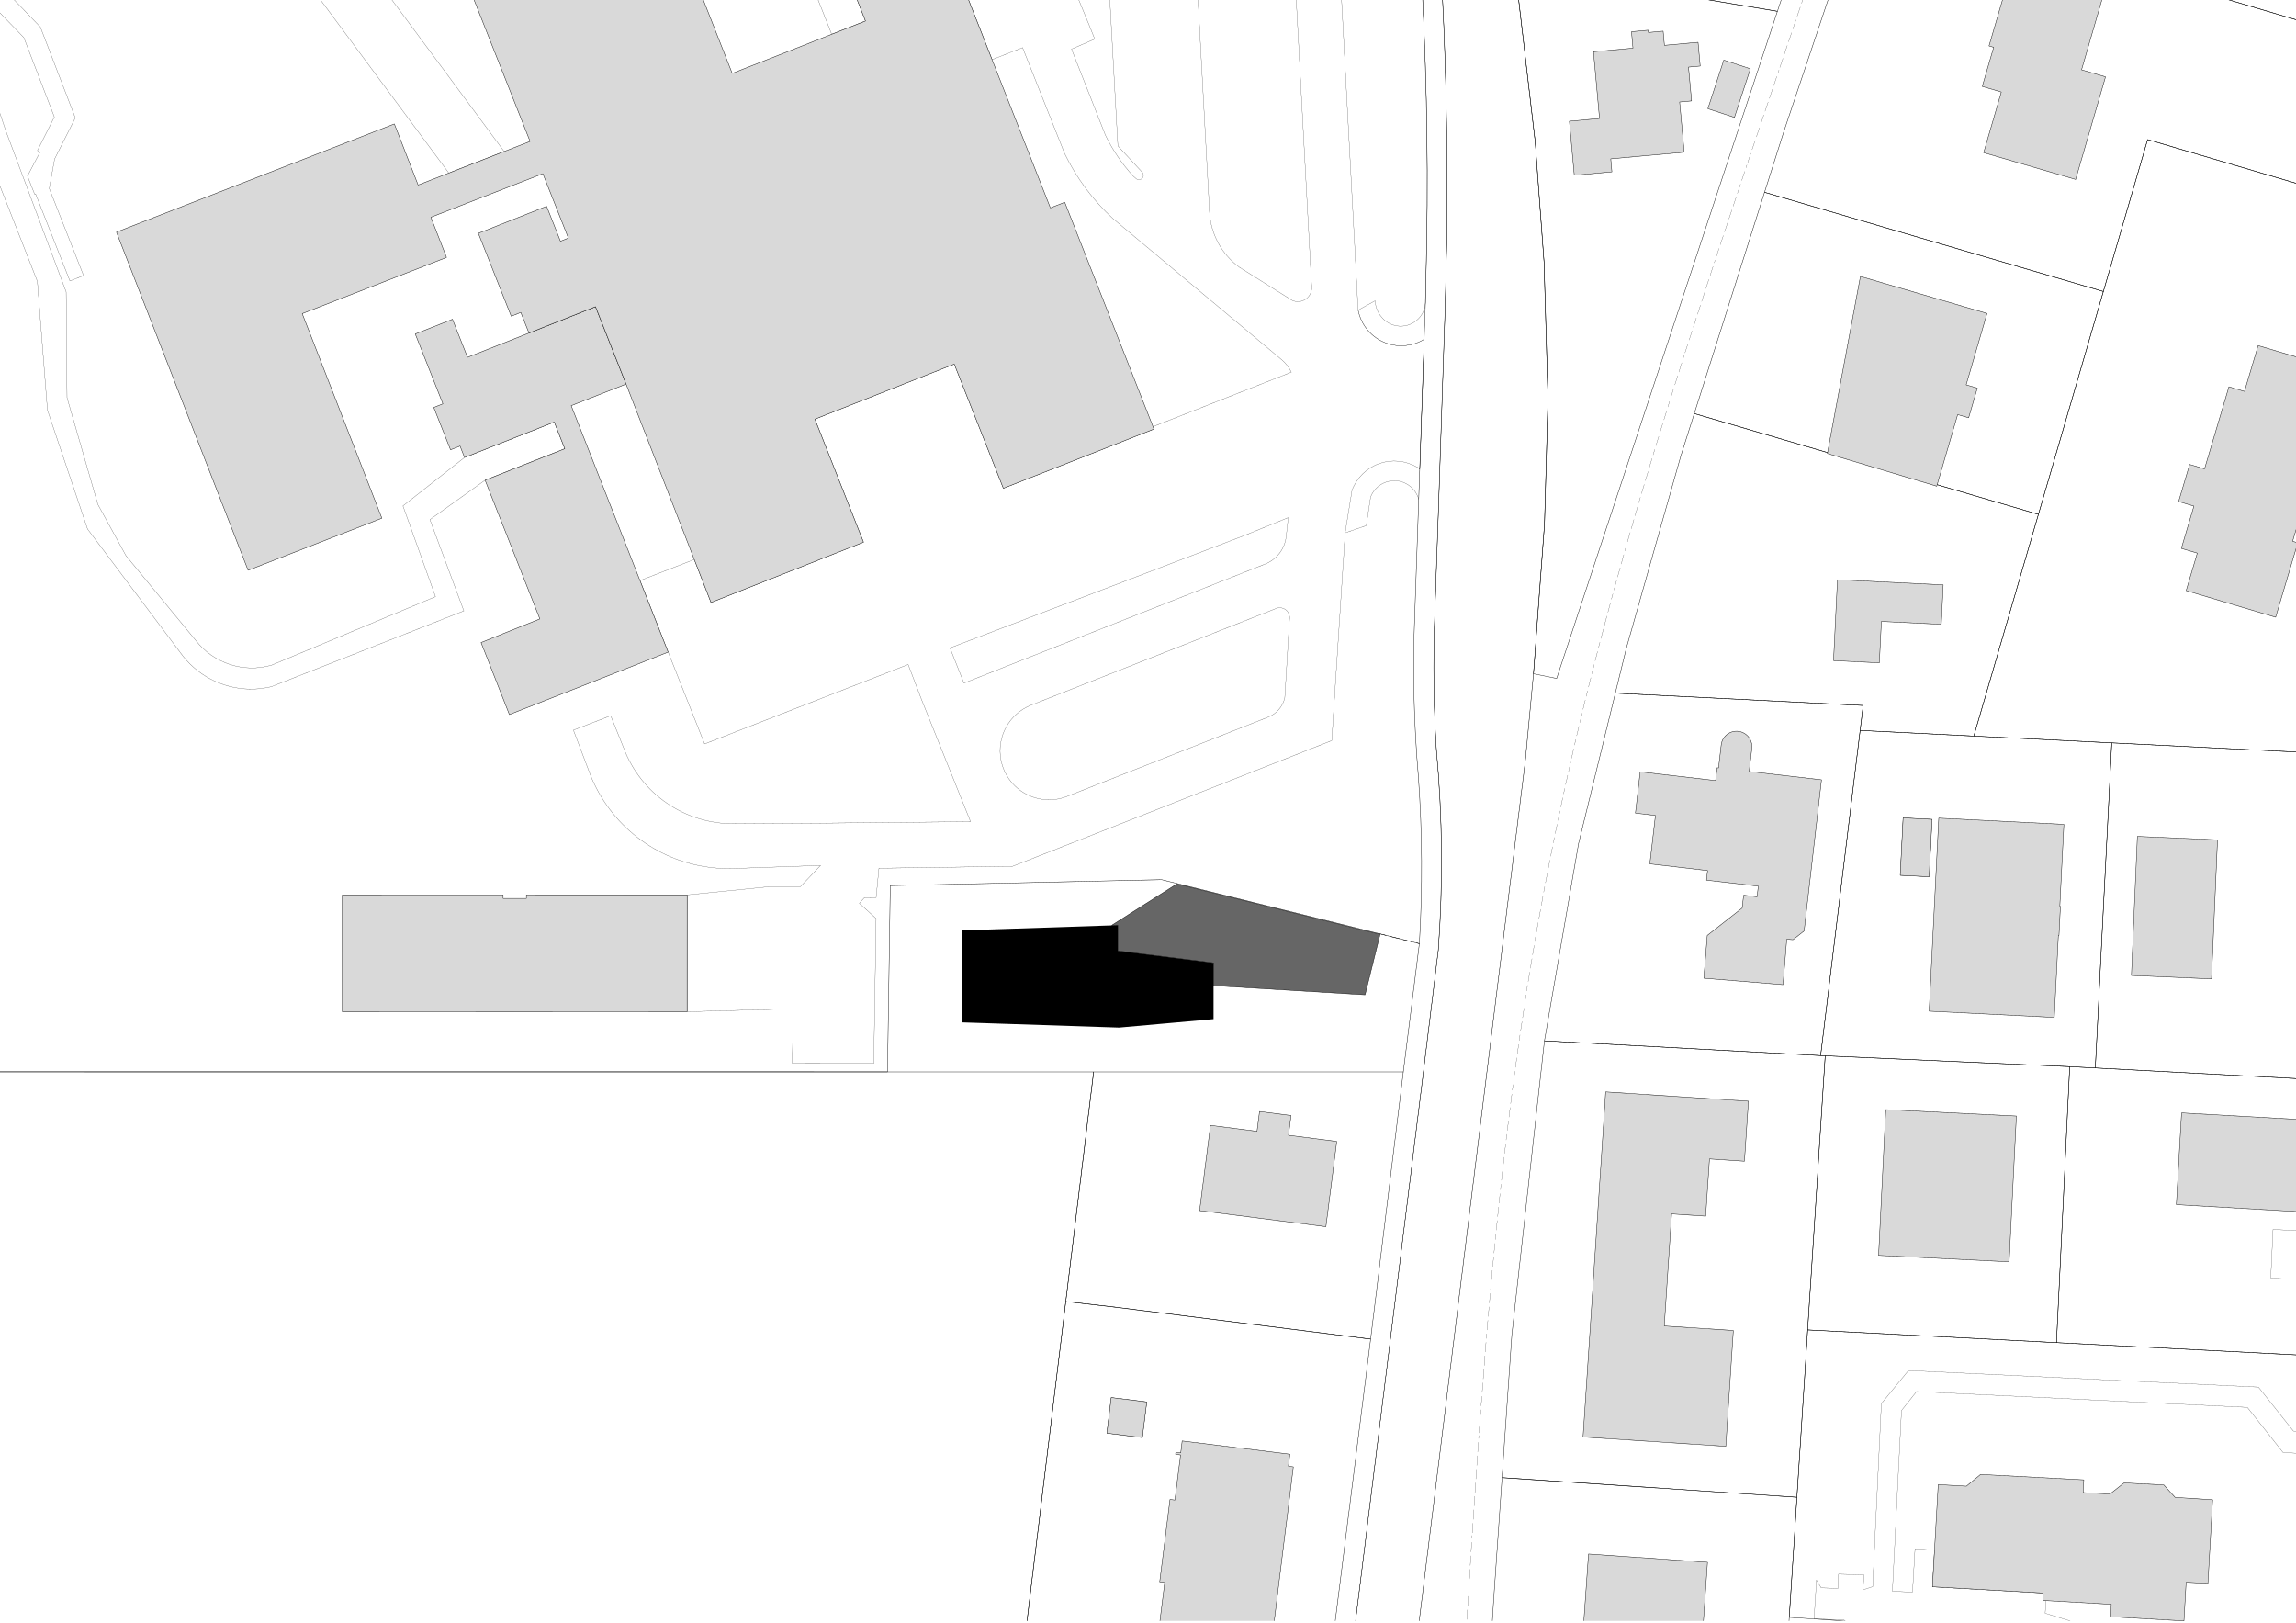 <?xml version="1.0" encoding="UTF-8"?>
<svg id="Ebene_1" data-name="Ebene 1" xmlns="http://www.w3.org/2000/svg" xmlns:xlink="http://www.w3.org/1999/xlink" viewBox="0 0 1684 1190">
  <defs>
    <style>
      .cls-1 {
        stroke: #888;
      }

      .cls-1, .cls-2, .cls-3, .cls-4, .cls-5, .cls-6, .cls-7, .cls-8, .cls-9, .cls-10, .cls-11 {
        fill: none;
      }

      .cls-1, .cls-3, .cls-4, .cls-5, .cls-6, .cls-7, .cls-8, .cls-9, .cls-10, .cls-11 {
        stroke-linecap: round;
        stroke-linejoin: round;
      }

      .cls-1, .cls-8, .cls-9, .cls-10 {
        stroke-width: .14px;
      }

      .cls-12 {
        clip-path: url(#clippath);
      }

      .cls-2, .cls-13, .cls-14, .cls-15 {
        stroke-width: 0px;
      }

      .cls-3, .cls-4, .cls-5, .cls-6, .cls-7, .cls-8, .cls-9, .cls-10, .cls-11 {
        stroke: #000;
      }

      .cls-3, .cls-7 {
        stroke-width: .29px;
      }

      .cls-4 {
        stroke-width: .29px;
      }

      .cls-5 {
        stroke-width: .29px;
      }

      .cls-6 {
        stroke-width: .29px;
      }

      .cls-7 {
        stroke-dashoffset: 1.77px;
      }

      .cls-7, .cls-8, .cls-9 {
        stroke-dasharray: 0 0 0 0 0 0 7.09 2.83;
      }

      .cls-13 {
        fill: #d9d9d9;
      }

      .cls-13, .cls-14, .cls-15 {
        fill-rule: evenodd;
      }

      .cls-8 {
        stroke-dashoffset: 4.96px;
      }

      .cls-9 {
        stroke-dashoffset: 4.25px;
      }

      .cls-14 {
        isolation: isolate;
        opacity: .6;
      }

      .cls-11 {
        stroke-width: .14px;
      }
    </style>
    <clipPath id="clippath">
      <rect class="cls-2" width="1684" height="1188.74"/>
    </clipPath>
  </defs>
  <g class="cls-12">
    <g>
      <path class="cls-10" d="M1476.47,1193.29l30.14,34.38-6.92,108.49-44.64-2.85-1.54,24.11,11.98.77-1.24,19.62,9.19.64-2.59,40.4-3.79,58.88-4.89,76.25c.26,1.78-.3,3.58-1.54,4.88-1.24,1.31-3.02,1.96-4.81,1.76l-15.59-.77.36-5.49-33.87-2.17-2.48,38.5c0,3.38-1.45,6.6-4.01,8.81-2.55,2.2-5.95,3.19-9.29,2.7l-63.14-4.41,23.85-379.25,25.65-29.23,97.86,2.45,1.31,1.57M1578.02,1243.86l.56-11.23-48.28-3.14-30.53-34.75-.06-2.94,130.17,40.6,44.01,8.3-.48,9.27,8.87.57v1.18l-1.1,48.58-1.98,111.28-43.52,33.37-.56-13.8-30.16.61-.79,22.24-51.89-14.38-21.14-5.82-26.1-7.13-7.86-.48-.49,7.33-.16,2.26-.14,2.23-.16,2.24-.14,2.23-.31,4.49-.14,2.24-.16,2.24-.14,2.24-.16,2.24-14.81-.95,6.13-95.47,22.73,1.45,7.74-121.37,61.04,4.27M1687.71,1404.94l2.81-98.64,66.01,46.09-68.83,52.55M1671.84,1859.91l-18.6,15.76,4.76,5.74,49.16,59.5,71.38-11.92,1.84-1.52.86,1.06,70.94-11.85,42.12-34.72-13.55-16.65c-3.99-6.73-3.51-15.22,1.23-21.46,4.73-6.24,12.8-8.96,20.36-6.9,13.24,1.02,25.81,6.3,35.8,15.04l1.09-.96c2.74-27.18-5.15-54.36-21.97-75.88l-4.91-6.7c2.09,12.57-3.15,25.22-13.51,32.63l-45.92,23.07-51.99-3.49-13.34-18.89.19-14.1,10.88.75.08-1.15,1.31-19.11-45.31-3.13-51.91-3.57.75-10.88v-.27l1.47-21.16-31.25-2.15-13.19-.91-51.07-3.5.71-10.31,1.45-21.06-27.54-1.89-.53,7.87-3.8-.4-53.38-2.27-16.98-8.65,47.77-97.68,37.32-84.28,6.78-40.94,34.17-6.74,56.48-44.33,73.71-55.35,17.87,12.92-1.72,6.95-13.85,8.53-4.06,35.92,53.73,1.83,2.22-35.42-7.42-5.93-.6-6.87,25.25-14.15,1.26-45-44.12-2.28-4.59,39.19-22.5-3.48-77.77-54.31.53-42.21.03-1.23,6.21.4,2.76-43.61,25.21,31.54,98.78,5.69-.79,14.43,12.94.83.78-7.04,7.53.36,2.06-29.75c.44-6.28,5.86-11.01,12.13-10.59l45.76,2.65-3.64-21.84-51.76-3.33.87-19.17-34.38-2.17-3.27,51.99,12.99.82-.74,13.45-94.99-6.24-28.79-35.31-22.54-1.39-2.37,38.76-44.26-8.34-130.42-40.03.52-9.23-2.3-.13.31-5.43-81.25-4.55,1.52-27.03-14.26-.86-1.84,31.75-14.76-.61,6.67-132.59,11.07-13.95,242.59,11.63,26.17,33.07,74.57,4.41,13.32-14.6,73.91,3.94,16.31-15.7,22.06,1.08-2.67-15.99-25.37-1.24-16.15,15.77-74.28-3.76-11.59,10.85-2.11,3.49-33.26-1.76-22.21-1.27-4.95-.95-25.61-32.2-256.69-12.16-19.87,24.24-6.37,134.32-7.04,2.32.6-11.05-18.57-.48-.35,10.43-12.36-.34-3.51-5.76-1.75,28.41,22.07.92,2.23,5.91-17.01,19.56-21.53,355.36-1.69,28.04c-2.33-.3-4.49-1.37-6.13-3.05-1.61-1.66-2.63-3.8-2.89-6.09l-4.27,63.5c.39-5.62,4.8-10.12,10.4-10.62l-3.49,54.62-6.76,100.28-.08,2.4c3.59,4.34,8.08,7.87,13.16,10.28l1.32-26.9,9.73-147.29,43.07,2.81-.34,4.51-36.69-1.93-8.23,123.62,63.43,4.5,73.08-59.55,4.25-78.34-32.9-2.2,1.54-23.19-7.65-.47,2.04-29.18,30.55,2.4c4.18.05,8.18-1.58,11.15-4.5,2.97-2.94,4.64-6.94,4.64-11.1l6.37-99.12,14.8.95,7.85.52.09-1.28.41-6.09.16-2.24.14-2.23.16-2.26.14-2.23.31-4.49.14-2.23.16-2.24.14-2.23.16-2.24,2.19.14,20.49,4.46,24.89,6.78,41.21,10.96-6.89,44.65-44.23,97.64-40.78,83.11-19.09,15.03-.83.65,9.62,11.4.38-.34,11.28-9.91,22.31,9.73,44.17,1.98-.95,22.16,13.84,13.77,77.34,4.5-.89,15.11,19.13,14.93,76.32,5.89,22.11,27.97-52.27,43.7,24.03,30.01-5.45,4.51-23.11-28.11-47.53-4.81"/>
      <polygon class="cls-3" points="802.12 786.08 781.69 954.49 818.68 958.72 1005.29 982.05 1029.27 786.08 802.12 786.08"/>
      <line class="cls-7" x1="1011.59" y1="684.72" x2="1041.04" y2="692.02"/>
      <line class="cls-3" x1="1041.04" y1="692.02" x2="1029.27" y2="786.08"/>
      <polygon class="cls-3" points="1303.65 8.29 1111.13 -23.64 1126.02 104.24 1132.47 191.94 1135.37 292.45 1132.82 384.38 1124.75 494.14 1141.73 497.54 1303.65 8.29"/>
      <path class="cls-1" d="M1058.02-398.02h0c.38,2.59-.67,5.17-2.74,6.8-2.06,1.61-4.82,2.01-7.25,1.02-2.44-.97-4.15-3.18-4.51-5.77l-5.54-36.51c-.48-3.92,2.24-7.51,6.16-8.09,3.9-.58,7.56,2.05,8.23,5.94l5.63,36.61M971.97,1368.99l-23.68,169.88-29.52,174.93-74.96,371.41,50.24-8.39,2.43-12.31,4.73-24.06,1.36-6.94.32-1.61,59.69-298.27,18.8-102.91,4.33-27.73,11.37-72.84,10.67-77.07,3.54-25.55,10-79.73,97.56-790.9.52-5.62,5.34-57.15,8.07-109.76,1.97-70.94.58-21-.54-16.47-2.19-78.78-.03-.49-.13-4.76-1.62-22.08-.06-.84-.16-2.02-4.6-62.74-7.52-64.58-.78-6.72-.27-2.26-.09-.86-6.22-53.47-5.08-39.38-19.17-148.25-3.92-31.28c-2.5-20.36-2.78-40.93-.79-61.35.34-3.42.73-6.85,1.19-10.27,2.06-13.12,3.23-26.38,3.5-39.66.04-1.82.05-3.62.06-5.43.01-9.84-.45-19.69-1.43-29.49-.44-4.46-.99-8.9-1.65-13.33l-.57-3.71-4.76-31.12c-4.66-31.15-14.19-61.37-28.21-89.56-9.86-21.09-17.17-43.27-21.76-66.1-1.49-14.41-2.63-28.84-3.4-43.3l-50.74,8.48c8.73,38.67,16.69,77.51,23.87,116.51,8.7,47.09,16.27,94.37,22.72,141.82l16.35,127.05c4.46,35,8.27,70.09,11.45,105.24,3.18,34.81,5.71,69.66,7.56,104.56,2.05,34.79,3.48,69.63,4.27,104.47.79,34.94.95,69.89.48,104.82l-1.12,46.32-4.89,148.24-2.85,81.74c-1.19,32.19-.78,64.41,1.27,96.55,4.47,48.84,4.93,97.96,1.39,146.86l-10.95,89.65-72,582.57"/>
      <polygon class="cls-10" points="815.03 1024.94 841.09 1028.14 837.87 1054.27 811.82 1051.05 815.03 1024.94"/>
      <rect class="cls-11" x="1384.31" y="610.79" width="42.16" height="21.25" transform="translate(714.15 1993.8) rotate(-87.12)"/>
      <polygon class="cls-10" points="1686.1 902.58 1684.25 938.26 1665.49 937.3 1667.15 901.63 1686.1 902.58"/>
      <path class="cls-10" d="M734.13,557.25h0c-3.18-16.87,6-33.65,21.93-40.06l180.14-71.04c2.32-.84,4.93-.43,6.87,1.09,1.95,1.52,2.97,3.93,2.74,6.38l-3.48,58.1c-1.45,6.38-5.94,11.65-12.01,14.11l-146.66,57.82c-10.04,4.29-21.48,3.81-31.1-1.32s-16.39-14.36-18.41-25.08M943.42,392.88h0c-.83,9.73-7.34,18.04-16.56,21.19l-5.46,2.17-214.4,84.73-10.21-25.79,215.35-82.23,32.68-13.33-1.4,13.27M928.79-127.9h0c11.63,8.31,18.08,22.08,17.03,36.34l.18,3.42,16.02,298.25c.34,3.58-1.24,7.08-4.16,9.19s-6.74,2.5-10.02,1.05l-39-24.47c-12.93-9.58-20.89-24.44-21.72-40.51l-12.94-239.64-1.52-28.13c4.12-10.72,13.08-18.84,24.16-21.9,11.07-3.06,22.94-.69,31.97,6.41M563.79,650.31l-59.82,5.97v85.68l77.85-2.15-.71,40.03,59.78.04,1.69-106.27-12.29-11.17,3.9-4.28,8.4.08,2.07-21.5,98.01-1.41,74.45-29.26,159.65-62.95,9.84-152.35,4.5-27.93.52-3.26c3.45-9.18,10.78-16.37,20.02-19.62,9.26-3.24,19.48-2.22,27.89,2.8.61.36,1.19.74,1.78,1.13l2.5-73.63.73-21.4c-8.36,5.1-18.57,6.13-27.79,2.81-10.65-3.88-18.49-13.06-20.65-24.2l-20.42-383.21-1.84-29-2.36-44.51-145.71,20.24-1.8.43c-.36-1.53-.71-3.06-1.05-4.59-1.54-7-2.79-14.06-3.71-21.16l-36.03,2.55-9.64.67c1.39,13.31,3.8,26.47,7.21,39.4,4.24,16.07,10.02,31.69,17.27,46.65l-1.58.95,6.12,14.25-34.87,13.32,26.23,66.18,12.7-5.24,20.89-8.62,1.36,12.51-17.64.95,7.94,144.54.73,13.24,18.22,19.71c.84,1.3.66,3-.41,4.1-1.09,1.1-2.79,1.3-4.1.47l-2.39-2.06c-8.27-9.01-15.19-19.19-20.5-30.2l-24.83-63.04,17.05-7.34-3.68-9.21-10.28-24.98-8.22-19.97.3-.13,16.38-6.55-38.7-97.13-15.64,6.29-16.81,6.76,12.94-16.64,17.42-1.26,20.33-1.47-4.07-53.22-4.21-55.22-37.67,2.68,1.24-23.28-9.41-23.72-.18-.47-2.79-6.92-.71.29-51.95,21.41-.39-.92-10.15-24.52,4.49-7.79,104.3-7.87,13.49-.96-2.32-33.06-11.96.82,1.53,20.49-49.69,3.44-78.7,7.86,18.75,45.84-34.46,14.24-.7.29-4.21-10.56-.49-1.22-4.81,1.83-8.94,3.4.1.25.56,1.4,7.3,18.21.03.06,7.12-2.87,9.49,24.07-7.03,2.67-81.98,32.9-13.06-32.56-8.17-20.36-27.01,10.83-17.83-39.19c-15.02-24.63-39.67-41.82-67.95-47.41l-28.53-1.47-87.47,4.98-.25-4.33-253.84,17.48-46.06,38.98-67.85,6.03-60.66,71.91-8.68,14.45c7.69,5.36,18.25,3.68,23.9-3.79l41.9-54.28c7.43-8.52,17.9-13.8,29.17-14.71l38.2-2.9,14.98-4.9,13.69-10.5,16.61-14.37,15.26-5.54c4.8-.84,9.71.56,13.33,3.8,3.63,3.24,5.56,7.98,5.25,12.84l2.53,38.48,46.98-3.09.09,1.34,4.49-.29,2.88,44.48-4.31.27,2.35,35.74.29,11.55-9.65,9.6-196.27,39.03-8.9-1.8-6.28.43-2.72-36.7-53.2,3.96-40.64,3.03,2.72,36.66,43.99-3.27,3.66,49.12-7,.52-36.99,2.75,1.4,18.54,1.41,19.21L-95.82,1.48l-.78-10.37,43.17-2.71,4.41-.27,2.24,9.84,10.02,34.99,10.54,36.74L6.94,154.18l20.48,52.17.97,12.38,6.41,82.02,3.32,9.86,13.56,40.21,12.54,37.17,10.83,14.41,45.18,60.17,13.91,18.53c12.58,15.96,32.02,24.96,52.34,24.22,4.23-.17,8.42-.74,12.53-1.72l141.22-55.57-24.91-66.95,40.49-28.94,58.43-23.07-7.73-19.56-65.79,25.98-45.17,35.53,23.87,66.55-120.16,50.23c-20.55,5.93-42.64-1.28-55.74-18.19l-51.13-62.1-20.63-37.61-22.59-78.24-.65-77.56L4.03,95.33-25.8,5.93-14.2-5.26,17.47,27.55l22.4,58.23-12.41,24.67,1.96,1.02-9.27,17.61,5.28,13.4.69-.27,25.17,63.85,10.02-3.94-25.16-63.85,3.9-21.64,15.19-30.19L29.61,19.83-9.66-20.88l-5.28-5.47,128.32-23.72-.41-32.67,31.34,2.22,20.26,2.8,17.61,6.29,33.5,45.18,83.85,113.12,29.68,40.05,40.58-15.81-29.63-40.05-103.45-139.58,32.82-9.08,7.53-15.54,33.35-15.15-5.17-13.05-.67-1.69-33.59,15.25-5.98,19.11-35.43,10.63-45.26-61.47-31.15-42.64c-.69-7.78-1.48-15.56-2.37-23.32-.91-7.77-1.35-15.59-1.34-23.41l-.41-7.51c-.79-10.04,2.49-19.98,9.09-27.6s15.98-12.25,26.04-12.89l186.7-13.03c16.5-1.79,33.19.39,48.67,6.37,3.41.35,6.32,2.62,7.48,5.84s.38,6.82-2.01,9.27l-12.73,5.01,34.57,87.87,19.84-7.81c5.45-2.74,12.09-1.14,15.68,3.8l8.36,22.16c2.4,9.22-1.3,18.95-9.21,24.25l-15.57,6.13,14.39,36.61,7.61-3c2.79-.41,5.51,1.06,6.68,3.62l9.97,25.24,60.54-23.65,5.34,13.25-11.96,4.89,23.3,58.99,11.98-4.75,16.21,40.91,24.77-9.74-48.24-122.69,70.74-27.82,70.36,178.89,22.36-8.81,30.83,77.65c8.73,18.03,20.77,34.25,35.52,47.8l123.78,103.51c2.96,2.5,5.34,5.59,7.02,9.08l-101.49,39.92.67,1.71-110.44,43.44-36-91.11-102.23,40.4,35.66,90.26-111.85,44.21-12.24-31.49-39.8,15.48,20.61,52.39,26.74,67.42,149.3-58.27,9.73,25.48,36.05,89.79-110.48,1.09-63.32.41c-35.86.17-68.03-22.01-80.64-55.58l-9.51-23.65-27.35,10.57,10.96,28.93c13.33,37.62,46.17,64.96,85.58,71.26,6.99,1.13,14.08,1.56,21.16,1.3l63.58-2.22-14.78,15.54h-23.29"/>
      <polygon class="cls-3" points="827.86 2087.87 870.76 1876.21 905.02 1703.15 933.3 1536.32 956.9 1367.42 968.5 1275.13 746.11 1247.71 781.69 954.49 802.12 786.08 650.94 786.08 -232.32 786.05 8.16 2224.87 827.86 2087.87"/>
      <path class="cls-10" d="M986.61,390.77l15.48-5.3,3.19-21.02c2.17-5.6,6.91-9.82,12.72-11.32,5.82-1.5,12.01-.1,16.61,3.76,2.85,2.39,4.91,5.59,5.95,9.17"/>
      <path class="cls-10" d="M843.84,2085.21l74.96-371.41,29.52-174.93,23.68-169.88,72-582.57,10.95-89.65c3.55-48.92,3.09-98.03-1.39-146.86-2.05-32.13-2.48-64.36-1.27-96.55l2.85-81.74,4.89-148.24,1.12-46.32c.48-34.94.31-69.89-.48-104.82-.79-34.85-2.22-69.68-4.27-104.47-1.85-34.9-4.38-69.76-7.56-104.56-3.18-35.14-6.99-70.22-11.45-105.24l-16.35-127.05c-6.43-47.45-14.02-94.73-22.72-141.82-7.18-38.98-15.16-77.83-23.87-116.51l-14.93,2.49c8.69,38.7,16.65,77.55,23.9,116.54,3.68,19.75,7.17,39.54,10.47,59.35,4.19,25.2,8.09,50.45,11.7,75.75l.79,5.56,4.81,37.87,3.92-.43,3.01,27.65-3.1.4,7.79,62.23,1.49,11.75c3.84,30.86,7.17,61.78,9.99,92.75,3.15,34.57,5.64,69.18,7.48,103.85,2.13,34.75,3.58,69.55,4.37,104.35.78,34.69.89,69.39.34,104.08l-.96,44.79c-.22,7.56-5.08,14.19-12.23,16.65s-15.07.23-19.89-5.59c-2.94-3.35-4.62-7.6-4.76-12.05l-12.49,6.86c2.15,11.13,9.99,20.32,20.65,24.2,9.22,3.32,19.43,2.28,27.79-2.81l-.73,21.4-2.5,73.63c-.57-.39-1.17-.77-1.78-1.13"/>
      <line class="cls-8" x1="1328.36" y1="-18.3" x2="1304.79" y2="51.36"/>
      <line class="cls-8" x1="1304.79" y1="51.36" x2="1281.26" y2="120.99"/>
      <line class="cls-8" x1="1281.26" y1="120.99" x2="1257.97" y2="190.74"/>
      <line class="cls-8" x1="1257.97" y1="190.74" x2="1235.23" y2="260.65"/>
      <line class="cls-9" x1="1235.23" y1="260.65" x2="1224.15" y2="295.7"/>
      <line class="cls-9" x1="1224.15" y1="295.7" x2="1213.3" y2="330.82"/>
      <line class="cls-9" x1="1213.3" y1="330.82" x2="1202.74" y2="366.03"/>
      <line class="cls-9" x1="1202.74" y1="366.03" x2="1192.5" y2="401.34"/>
      <line class="cls-9" x1="1192.5" y1="401.34" x2="1182.61" y2="436.74"/>
      <line class="cls-9" x1="1182.61" y1="436.74" x2="1173.12" y2="472.26"/>
      <line class="cls-9" x1="1173.12" y1="472.26" x2="1164.04" y2="507.88"/>
      <line class="cls-9" x1="1164.04" y1="507.88" x2="1155.45" y2="543.62"/>
      <line class="cls-9" x1="1155.45" y1="543.62" x2="1147.37" y2="579.48"/>
      <line class="cls-9" x1="1147.37" y1="579.48" x2="1139.78" y2="615.45"/>
      <line class="cls-9" x1="1139.78" y1="615.45" x2="1132.73" y2="651.52"/>
      <line class="cls-9" x1="1132.73" y1="651.52" x2="1126.18" y2="687.7"/>
      <line class="cls-9" x1="1126.18" y1="687.7" x2="1120.15" y2="723.96"/>
      <line class="cls-9" x1="1120.15" y1="723.96" x2="1114.64" y2="760.31"/>
      <line class="cls-9" x1="1114.64" y1="760.31" x2="1109.58" y2="796.72"/>
      <line class="cls-9" x1="1109.58" y1="796.72" x2="1105" y2="833.2"/>
      <line class="cls-9" x1="1105" y1="833.2" x2="1100.81" y2="869.71"/>
      <line class="cls-9" x1="1100.81" y1="869.71" x2="1096.99" y2="906.26"/>
      <line class="cls-9" x1="1096.99" y1="906.26" x2="1093.5" y2="942.87"/>
      <line class="cls-9" x1="1093.5" y1="942.87" x2="1090.31" y2="979.48"/>
      <line class="cls-8" x1="1090.31" y1="979.48" x2="1084.65" y2="1052.78"/>
      <line class="cls-8" x1="1084.65" y1="1052.78" x2="1079.71" y2="1126.14"/>
      <line class="cls-8" x1="1079.71" y1="1126.14" x2="1075.2" y2="1199.53"/>
      <path class="cls-3" d="M918.79,1713.8l-74.96,371.41,50.24-8.4,8.83-44.9,59.69-298.27,18.8-102.91,15.7-100.57,14.21-102.62,10-79.73,97.56-790.9,5.87-62.78,8.07-109.76,2.54-91.93-2.89-100.52-6.45-87.7-14.89-127.88-24.25-187.64-3.92-31.28c-1.49-12.09-2.19-24.26-2.1-36.45.09-11.76.92-23.51,2.5-35.17,2.33-14.91,3.51-30,3.55-45.09.03-14.33-1-28.63-3.06-42.82l-5.32-34.83c-2.52-16.81-6.45-33.37-11.76-49.5-4.51-13.73-10.01-27.12-16.44-40.06-4.71-10.05-8.83-20.36-12.36-30.89-3.86-11.53-7-23.29-9.39-35.22l-9.75-42.24-44.4,7.42c8.73,38.67,16.69,77.51,23.87,116.51,8.7,47.09,16.27,94.37,22.72,141.82l16.35,127.05c4.46,35,8.27,70.09,11.45,105.24,3.18,34.81,5.71,69.66,7.56,104.56,2.05,34.79,3.48,69.63,4.27,104.47.79,34.94.95,69.89.48,104.82l-1.12,46.32-4.89,148.24-2.85,81.74c-1.19,32.19-.78,64.41,1.27,96.55,4.47,48.84,4.93,97.96,1.39,146.86l-10.95,89.65-72,582.57-23.68,169.88-29.52,174.93"/>
      <path class="cls-3" d="M-232.32,786.05l883.26.03,2.04-136.59,198.97-4.37,189.1,46.92c2.37-40.53,2.15-81.15-.66-121.65-3.41-39.55-4.33-79.27-2.74-118.94l2.75-80.51,5.08-149.31.96-44.79c.56-34.69.44-69.39-.34-104.08-.79-34.81-2.24-69.6-4.37-104.35-1.84-34.66-4.33-69.29-7.48-103.85-3.16-34.9-6.99-69.74-11.46-104.5l-154.58,20.41-11.06-135.17-44,3.03-44.01,3.03-57.67,3.97-206.62,14.23-216.18,14.87-79.96,5.5-95.93,6.6L.9-295.77l-98.45,6.78-53.51,3.68-211.98,14.59,30.58,457.71,100.14,599.06"/>
      <polygon class="cls-3" points="781.69 954.49 746.11 1247.71 968.5 1275.13 1005.29 982.05 818.68 958.72 781.69 954.49"/>
      <polygon class="cls-3" points="1664.48 -213.38 1656.64 -212.23 1598.51 -10.79 1703.53 20.23 1664.48 -213.38"/>
      <polygon class="cls-3" points="1361.78 -167.33 1086.87 -211.27 1111.13 -23.64 1303.65 8.29 1361.78 -167.33"/>
      <polygon class="cls-3" points="1575.16 102.36 1724.6 146.36 1703.53 20.23 1598.51 -10.79 1656.64 -212.23 1433.85 -276.63 1410.7 -208.27 1308.38 96.37 1294.2 141.02 1542.7 213.77 1575.16 102.36"/>
      <polygon class="cls-3" points="1692.38 533.9 1753.94 321.84 1724.6 146.36 1575.16 102.36 1542.7 213.77 1495.07 377.23 1452.87 522.05 1447.7 539.81 1548.85 544.8 1687.24 551.63 1692.38 533.9"/>
      <polygon class="cls-3" points="1495.07 377.23 1542.7 213.77 1294.2 141.02 1242.66 303.3 1495.07 377.23"/>
      <polygon class="cls-3" points="1687.24 551.63 1548.85 544.8 1547.87 564.1 1536.8 783.22 1717.25 792.72 1728.73 573.2 1729.75 553.73 1687.24 551.63"/>
      <polygon class="cls-3" points="1447.7 539.81 1452.87 522.05 1495.07 377.23 1242.66 303.3 1232.94 333.9 1192.68 475.93 1184.75 508.36 1366.53 517.38 1364.3 535.69 1447.7 539.81"/>
      <polygon class="cls-3" points="1447.7 539.81 1364.3 535.69 1335.34 774.13 1338.69 774.31 1518.02 782.24 1536.8 783.22 1547.87 564.1 1548.85 544.8 1447.7 539.81"/>
      <polygon class="cls-3" points="1366.53 517.38 1184.75 508.36 1157.82 618.52 1132.77 763.28 1335.34 774.13 1364.3 535.69 1366.53 517.38"/>
      <polygon class="cls-3" points="1338.69 774.31 1335.34 774.13 1132.77 763.28 1108.86 978.94 1101.68 1083.67 1317.96 1098.06 1325.82 975.31 1338.69 774.31"/>
      <polygon class="cls-3" points="1338.69 774.31 1325.82 975.31 1508.33 984.63 1518.02 782.24 1338.69 774.31"/>
      <polygon class="cls-3" points="1713.63 995.12 1867.78 1002.98 1833.66 798.84 1717.25 792.72 1536.8 783.22 1518.02 782.24 1508.33 984.63 1713.63 995.12"/>
      <polygon class="cls-3" points="1317.96 1098.06 1312.32 1186.12 1500.18 1198.45 1497.61 1238.73 1696.19 1251.41 1713.63 995.12 1508.33 984.63 1325.82 975.31 1317.96 1098.06"/>
      <polygon class="cls-3" points="1312.32 1186.12 1317.96 1098.06 1101.68 1083.67 1095.66 1171.36 1084.29 1351.82 1300.9 1364.39 1312.32 1186.12"/>
      <polyline class="cls-15" points="890.07 706.14 819.86 697.31 819.86 678.52 726.42 681.63 705.83 682.31 705.83 685.75 705.83 749.79 726.42 750.47 820.8 753.59 890.07 747.39 890.07 706.14"/>
      <polyline class="cls-13" points="1418.88 1136.72 1417.36 1163.75 1498.61 1168.3 1498.3 1173.73 1500.59 1173.86 1548.54 1176.55 1548.02 1185.73 1601.82 1188.74 1603.42 1160.35 1619.39 1161.23 1622.84 1099.9 1595.34 1098.17 1587.01 1089 1557.91 1087.51 1547.58 1095.65 1527.86 1094.61 1528.36 1085.28 1452.65 1081.31 1442.25 1089.92 1421.58 1088.75 1418.88 1136.72"/>
      <polygon class="cls-3" points="1418.88 1136.72 1417.36 1163.75 1498.61 1168.3 1498.3 1173.73 1500.59 1173.86 1548.54 1176.55 1548.02 1185.73 1601.82 1188.74 1603.42 1160.35 1619.39 1161.23 1622.84 1099.9 1595.34 1098.17 1587.01 1089 1557.91 1087.51 1547.58 1095.65 1527.86 1094.61 1528.36 1085.28 1452.65 1081.31 1442.25 1089.92 1421.58 1088.75 1418.88 1136.72"/>
      <polyline class="cls-13" points="1241.71 1306.24 1246.31 1237.02 1247.46 1237.11 1248.89 1216.42 1247.47 1216.32 1252.37 1145.75 1192.59 1141.58 1190.4 1141.43 1165.09 1139.68 1153.94 1300.14 1241.71 1306.24"/>
      <polygon class="cls-3" points="1241.71 1306.24 1246.31 1237.02 1247.46 1237.11 1248.89 1216.42 1247.47 1216.32 1252.37 1145.75 1192.59 1141.58 1190.4 1141.43 1165.09 1139.68 1153.94 1300.14 1241.71 1306.24"/>
      <polyline class="cls-13" points="972.97 895.79 975.64 874.83 980.44 837.08 945.05 832.58 946.91 818.07 943.85 817.68 925.03 815.29 923.8 815.12 921.96 829.65 887.81 825.3 879.86 887.82 972.49 899.6 972.97 895.79"/>
      <polygon class="cls-3" points="972.97 895.79 975.64 874.83 980.44 837.08 945.05 832.58 946.91 818.07 943.85 817.68 925.03 815.29 923.8 815.12 921.96 829.65 887.81 825.3 879.86 887.82 972.49 899.6 972.97 895.79"/>
      <polyline class="cls-13" points="944.58 1108.33 948.59 1075.76 944.97 1075.32 946.06 1066.47 944.6 1066.29 867.07 1056.75 866.01 1065.5 862.38 1065.05 862.2 1066.56 865.88 1067.02 861.74 1100.11 858.13 1099.67 850.58 1160.14 854.25 1160.59 850.13 1193.77 846.51 1193.31 846.33 1194.83 932.52 1205.62 942.12 1127.81 944.58 1108.33"/>
      <polygon class="cls-3" points="944.58 1108.33 948.59 1075.76 944.97 1075.32 946.06 1066.47 944.6 1066.29 867.07 1056.75 866.01 1065.5 862.38 1065.05 862.2 1066.56 865.88 1067.02 861.74 1100.11 858.13 1099.67 850.58 1160.14 854.25 1160.59 850.13 1193.77 846.51 1193.31 846.33 1194.83 932.52 1205.62 942.12 1127.81 944.58 1108.33"/>
      <path class="cls-13" d="M1323.79,677.82l3.33-28.87,6.78-58.95,2.07-18.12-48.49-5.58-2.19-.26-2.36-.27,1.82-15.7.08-.73c.93-5.77-2.68-11.28-8.35-12.73-3.24-.84-6.72-.19-9.43,1.76-2.74,1.96-4.45,5.03-4.69,8.38l-.09.73-1.8,15.7-1.1-.13-1.08,9.38-55.31-6.38-.3,2.62-3.19,27.65,14.68,1.69-4.1,35.55,42.34,4.89-.8,7.03,38.01,4.38-.89,7.79-9.88-1.14-1.06,9.38-25.59,20.11-2.55,31.4,58.1,4.72,2.72-33.33,4.6.36,8.16-6.43.56-4.89"/>
      <path class="cls-3" d="M1323.79,677.82l3.33-28.87,6.78-58.95,2.07-18.12-48.49-5.58-2.19-.26-2.36-.27,1.82-15.7.08-.73c.93-5.77-2.68-11.28-8.35-12.73-3.24-.84-6.72-.19-9.43,1.76-2.74,1.96-4.45,5.03-4.69,8.38l-.09.73-1.8,15.7-1.1-.13-1.08,9.38-55.31-6.38-.3,2.62-3.19,27.65,14.68,1.69-4.1,35.55,42.34,4.89-.8,7.03,38.01,4.38-.89,7.79-9.88-1.14-1.06,9.38-25.59,20.11-2.55,31.4,58.1,4.72,2.72-33.33,4.6.36,8.16-6.43.56-4.89"/>
      <polyline class="cls-13" points="1417.06 600.9 1395.85 599.83 1393.74 641.95 1414.95 643.01 1417.06 600.9"/>
      <rect class="cls-6" x="1384.31" y="610.79" width="42.16" height="21.25" transform="translate(714.15 1993.8) rotate(-87.12)"/>
      <polyline class="cls-13" points="1414.94 741.57 1506.73 746.12 1509.71 685.99 1510.15 686 1511.21 664.64 1510.77 664.62 1513.75 604.55 1421.98 600 1417.8 683.8 1414.94 741.57"/>
      <polygon class="cls-3" points="1414.94 741.57 1506.73 746.12 1509.71 685.99 1510.15 686 1511.21 664.64 1510.77 664.62 1513.75 604.55 1421.98 600 1417.8 683.8 1414.94 741.57"/>
      <polyline class="cls-13" points="1622.1 717.94 1626.5 615.96 1567.74 613.43 1563.36 715.4 1622.1 717.94"/>
      <rect class="cls-5" x="1543.8" y="636.24" width="102.07" height="58.81" transform="translate(861.36 2230.44) rotate(-87.54)"/>
      <polyline class="cls-13" points="1377.86 920.66 1473.61 925.37 1477.9 838.51 1478.9 818.46 1383.1 813.76 1377.86 920.66"/>
      <polygon class="cls-3" points="1377.86 920.66 1473.61 925.37 1477.9 838.51 1478.9 818.46 1383.1 813.76 1377.86 920.66"/>
      <polyline class="cls-13" points="1231.67 804.27 1177.67 800.76 1161.09 1053.87 1265.77 1060.7 1271.32 975.73 1220.66 972.43 1222.13 949.91 1226.04 890.26 1251.05 891.88 1253.81 849.92 1279.47 851.59 1282.37 807.59 1231.67 804.27"/>
      <polygon class="cls-3" points="1231.67 804.27 1177.67 800.76 1161.09 1053.87 1265.77 1060.7 1271.32 975.73 1220.66 972.43 1222.13 949.91 1226.04 890.26 1251.05 891.88 1253.81 849.92 1279.47 851.59 1282.37 807.59 1231.67 804.27"/>
      <polyline class="cls-13" points="1710.93 889.99 1711.19 890.02 1713.1 890.12 1800.41 895.1 1800.79 888.59 1800.87 887.15 1804.33 826.63 1713.19 821.44 1713.35 818.68 1692.64 817.51 1692.42 821.34 1600.06 816.16 1596.23 883.45 1710.93 889.99"/>
      <polygon class="cls-3" points="1710.93 889.99 1711.19 890.02 1713.1 890.12 1800.41 895.1 1800.79 888.59 1800.87 887.15 1804.33 826.63 1713.19 821.44 1713.35 818.68 1692.64 817.51 1692.42 821.34 1600.06 816.16 1596.23 883.45 1710.93 889.99"/>
      <polyline class="cls-13" points="841.09 1028.14 815.03 1024.94 811.82 1051.05 837.87 1054.27 841.09 1028.14"/>
      <polygon class="cls-3" points="841.09 1028.14 815.03 1024.94 811.82 1051.05 837.87 1054.27 841.09 1028.14"/>
      <polyline class="cls-13" points="1686.63 355.81 1689.63 345.69 1690.26 343.58 1697.28 319.95 1706.23 322.61 1721 272.69 1656.21 253.45 1646.22 287.04 1634.8 283.64 1616.92 343.86 1605.98 340.62 1597.9 367.83 1609.12 371.16 1599.91 402.18 1611.6 405.66 1603.43 433.15 1669.07 452.65 1685.3 398.07 1681.52 396.96 1693.16 357.74 1686.63 355.81"/>
      <polygon class="cls-3" points="1686.63 355.81 1689.63 345.69 1690.26 343.58 1697.28 319.95 1706.23 322.61 1721 272.69 1656.21 253.45 1646.22 287.04 1634.8 283.64 1616.92 343.86 1605.98 340.62 1597.9 367.83 1609.12 371.16 1599.91 402.18 1611.6 405.66 1603.43 433.15 1669.07 452.65 1685.3 398.07 1681.52 396.96 1693.16 357.74 1686.63 355.81"/>
      <polyline class="cls-13" points="251.12 742.06 503.95 741.97 503.97 656.28 386.07 656.3 386.07 658.88 369.02 658.88 369.02 656.3 251.1 656.33 251.12 742.06"/>
      <polygon class="cls-3" points="251.12 742.06 503.95 741.97 503.97 656.28 386.07 656.3 386.07 658.88 369.02 658.88 369.02 656.3 251.1 656.33 251.12 742.06"/>
      <polyline class="cls-13" points="352.84 471.22 373.6 524.04 376.18 523.03 490.04 478.25 469.43 425.86 418.95 297.49 459.19 281.67 436.78 224.92 387.97 244.23 342.9 262.05 331.86 234.13 304.58 244.92 324.85 296.15 318.15 298.81 330.44 329.88 337.42 327.12 340.73 335.5 406.51 309.52 414.24 329.08 355.79 352.15 374.91 400.56 395.96 453.91 370.73 464.03 352.84 471.22"/>
      <polygon class="cls-3" points="352.84 471.22 373.6 524.04 376.18 523.03 490.04 478.25 469.43 425.86 418.95 297.49 459.19 281.67 436.78 224.92 387.97 244.23 342.9 262.05 331.86 234.13 304.58 244.92 324.85 296.15 318.15 298.81 330.44 329.88 337.42 327.12 340.73 335.5 406.51 309.52 414.24 329.08 355.79 352.15 374.91 400.56 395.96 453.91 370.73 464.03 352.84 471.22"/>
      <polyline class="cls-13" points="1425.26 428.91 1419.15 428.62 1347.67 425.16 1344.81 484.49 1378.42 486.11 1379.42 465.53 1379.9 455.73 1423.85 457.85 1425.26 428.91"/>
      <polygon class="cls-3" points="1425.26 428.91 1419.15 428.62 1347.67 425.16 1344.81 484.49 1378.42 486.11 1379.42 465.53 1379.9 455.73 1423.85 457.85 1425.26 428.91"/>
      <polyline class="cls-13" points="1457.38 229.86 1422.11 219.55 1364.52 202.72 1340.28 332.59 1420.5 356.57 1435.84 304.08 1443.91 306.37 1444.88 303.04 1449.26 288.08 1450.28 284.61 1442.08 282.23 1457.38 229.86"/>
      <polygon class="cls-3" points="1457.38 229.86 1422.11 219.55 1364.52 202.72 1340.28 332.59 1420.5 356.57 1435.84 304.08 1443.91 306.37 1444.88 303.04 1449.26 288.08 1450.28 284.61 1442.08 282.23 1457.38 229.86"/>
      <polyline class="cls-13" points="369.76 111.11 329.18 126.92 306.67 135.69 289.23 90.87 85.41 170.23 181.98 418.25 280.09 380.04 221.67 230 327.51 188.79 316.03 159.33 397.77 127.5 398.16 127.36 405.81 146.68 416.86 174.6 411.05 176.9 400.91 151.27 350.85 171.08 374.95 231.92 381.98 229.14 387.97 244.23 436.78 224.92 459.19 281.67 509.23 410.38 521.49 441.86 633.34 397.66 597.68 307.41 699.9 267.01 735.92 358.12 846.35 314.69 845.68 312.96 780.94 148.33 770.4 152.48 727.65 43.79 657.29 -135.1 586.55 -107.3 634.79 15.39 610.02 25.13 537.14 53.78 537.05 53.82 480.33 -90.36 465.92 -126.97 446.83 -175.51 412.26 -263.38 406.1 -279.02 261.61 -221.92 260.09 -221.32 261.13 -218.72 265.91 -220.61 304.56 -123 305.22 -121.31 310.39 -108.27 311.05 -106.6 323.69 -74.68 318.91 -72.78 319.91 -70.25 388.79 103.69 388.33 103.88 369.76 111.11"/>
      <polygon class="cls-3" points="369.76 111.11 329.18 126.92 306.67 135.69 289.23 90.87 85.41 170.23 181.98 418.25 280.09 380.04 221.67 230 327.51 188.79 316.03 159.33 397.77 127.5 398.16 127.36 405.81 146.68 416.86 174.6 411.05 176.9 400.91 151.27 350.85 171.08 374.95 231.92 381.98 229.14 387.97 244.23 436.78 224.92 459.19 281.67 509.23 410.38 521.49 441.86 633.34 397.66 597.68 307.41 699.9 267.01 735.92 358.12 846.35 314.69 845.68 312.96 780.94 148.33 770.4 152.48 727.65 43.79 657.29 -135.1 586.55 -107.3 634.79 15.39 610.02 25.13 537.14 53.78 537.05 53.82 480.33 -90.36 465.92 -126.97 446.83 -175.51 412.26 -263.38 406.1 -279.02 261.61 -221.92 260.09 -221.32 261.13 -218.72 265.91 -220.61 304.56 -123 305.22 -121.31 310.39 -108.27 311.05 -106.6 323.69 -74.68 318.91 -72.78 319.91 -70.25 388.79 103.69 388.33 103.88 369.76 111.11"/>
      <polyline class="cls-13" points="1534.8 -21.27 1465.55 -41.52 1456.92 -11.98 1471 -7.86 1458.84 33.68 1462.26 34.67 1453.88 63.4 1467.86 67.47 1454.91 111.96 1522.38 131.6 1544.29 56.34 1526.7 51.2 1531.7 34 1546.77 -17.78 1534.8 -21.27"/>
      <polygon class="cls-3" points="1534.8 -21.27 1465.55 -41.52 1456.92 -11.98 1471 -7.86 1458.84 33.68 1462.26 34.67 1453.88 63.4 1467.86 67.47 1454.91 111.96 1522.38 131.6 1544.29 56.34 1526.7 51.2 1531.7 34 1546.77 -17.78 1534.8 -21.27"/>
      <polyline class="cls-13" points="1206.94 22.31 1196.61 23.24 1197.7 35.31 1190.67 35.95 1168.74 37.92 1173.17 86.9 1151.06 88.91 1154.66 128.53 1177.56 126.45 1182.25 126.03 1181.4 116.51 1203.23 114.52 1235.29 111.63 1231.93 74.8 1240.67 74.01 1238.43 49.22 1247.01 48.44 1245.43 31.01 1228.5 32.54 1220.77 33.23 1219.83 22.84 1208.99 23.81 1208.84 22.14 1206.94 22.31"/>
      <polygon class="cls-3" points="1206.94 22.31 1196.61 23.24 1197.7 35.31 1190.67 35.95 1168.74 37.92 1173.17 86.9 1151.06 88.91 1154.66 128.53 1177.56 126.45 1182.25 126.03 1181.4 116.51 1203.23 114.52 1235.29 111.63 1231.93 74.8 1240.67 74.01 1238.43 49.22 1247.01 48.44 1245.43 31.01 1228.5 32.54 1220.77 33.23 1219.83 22.84 1208.99 23.81 1208.84 22.14 1206.94 22.31"/>
      <polyline class="cls-13" points="1252.64 79.72 1272.13 86.11 1283.83 50.46 1264.33 44.07 1252.64 79.72"/>
      <rect class="cls-4" x="1249.46" y="54.83" width="37.52" height="20.52" transform="translate(811.31 1249.93) rotate(-71.85)"/>
      <polyline class="cls-14" points="890.07 722.86 1001.23 729.56 1012.21 685.25 863.13 648.26 815.38 678.6 815.38 678.67 819.86 678.52 819.86 697.31 834.02 699.09 854.44 701.65 890.07 706.14 890.07 722.86"/>
      <polygon class="cls-3" points="890.07 722.86 1001.23 729.56 1012.21 685.25 863.13 648.26 815.38 678.6 815.38 678.67 819.86 678.52 819.86 697.31 834.02 699.09 854.44 701.65 890.07 706.14 890.07 722.86"/>
    </g>
  </g>
</svg>